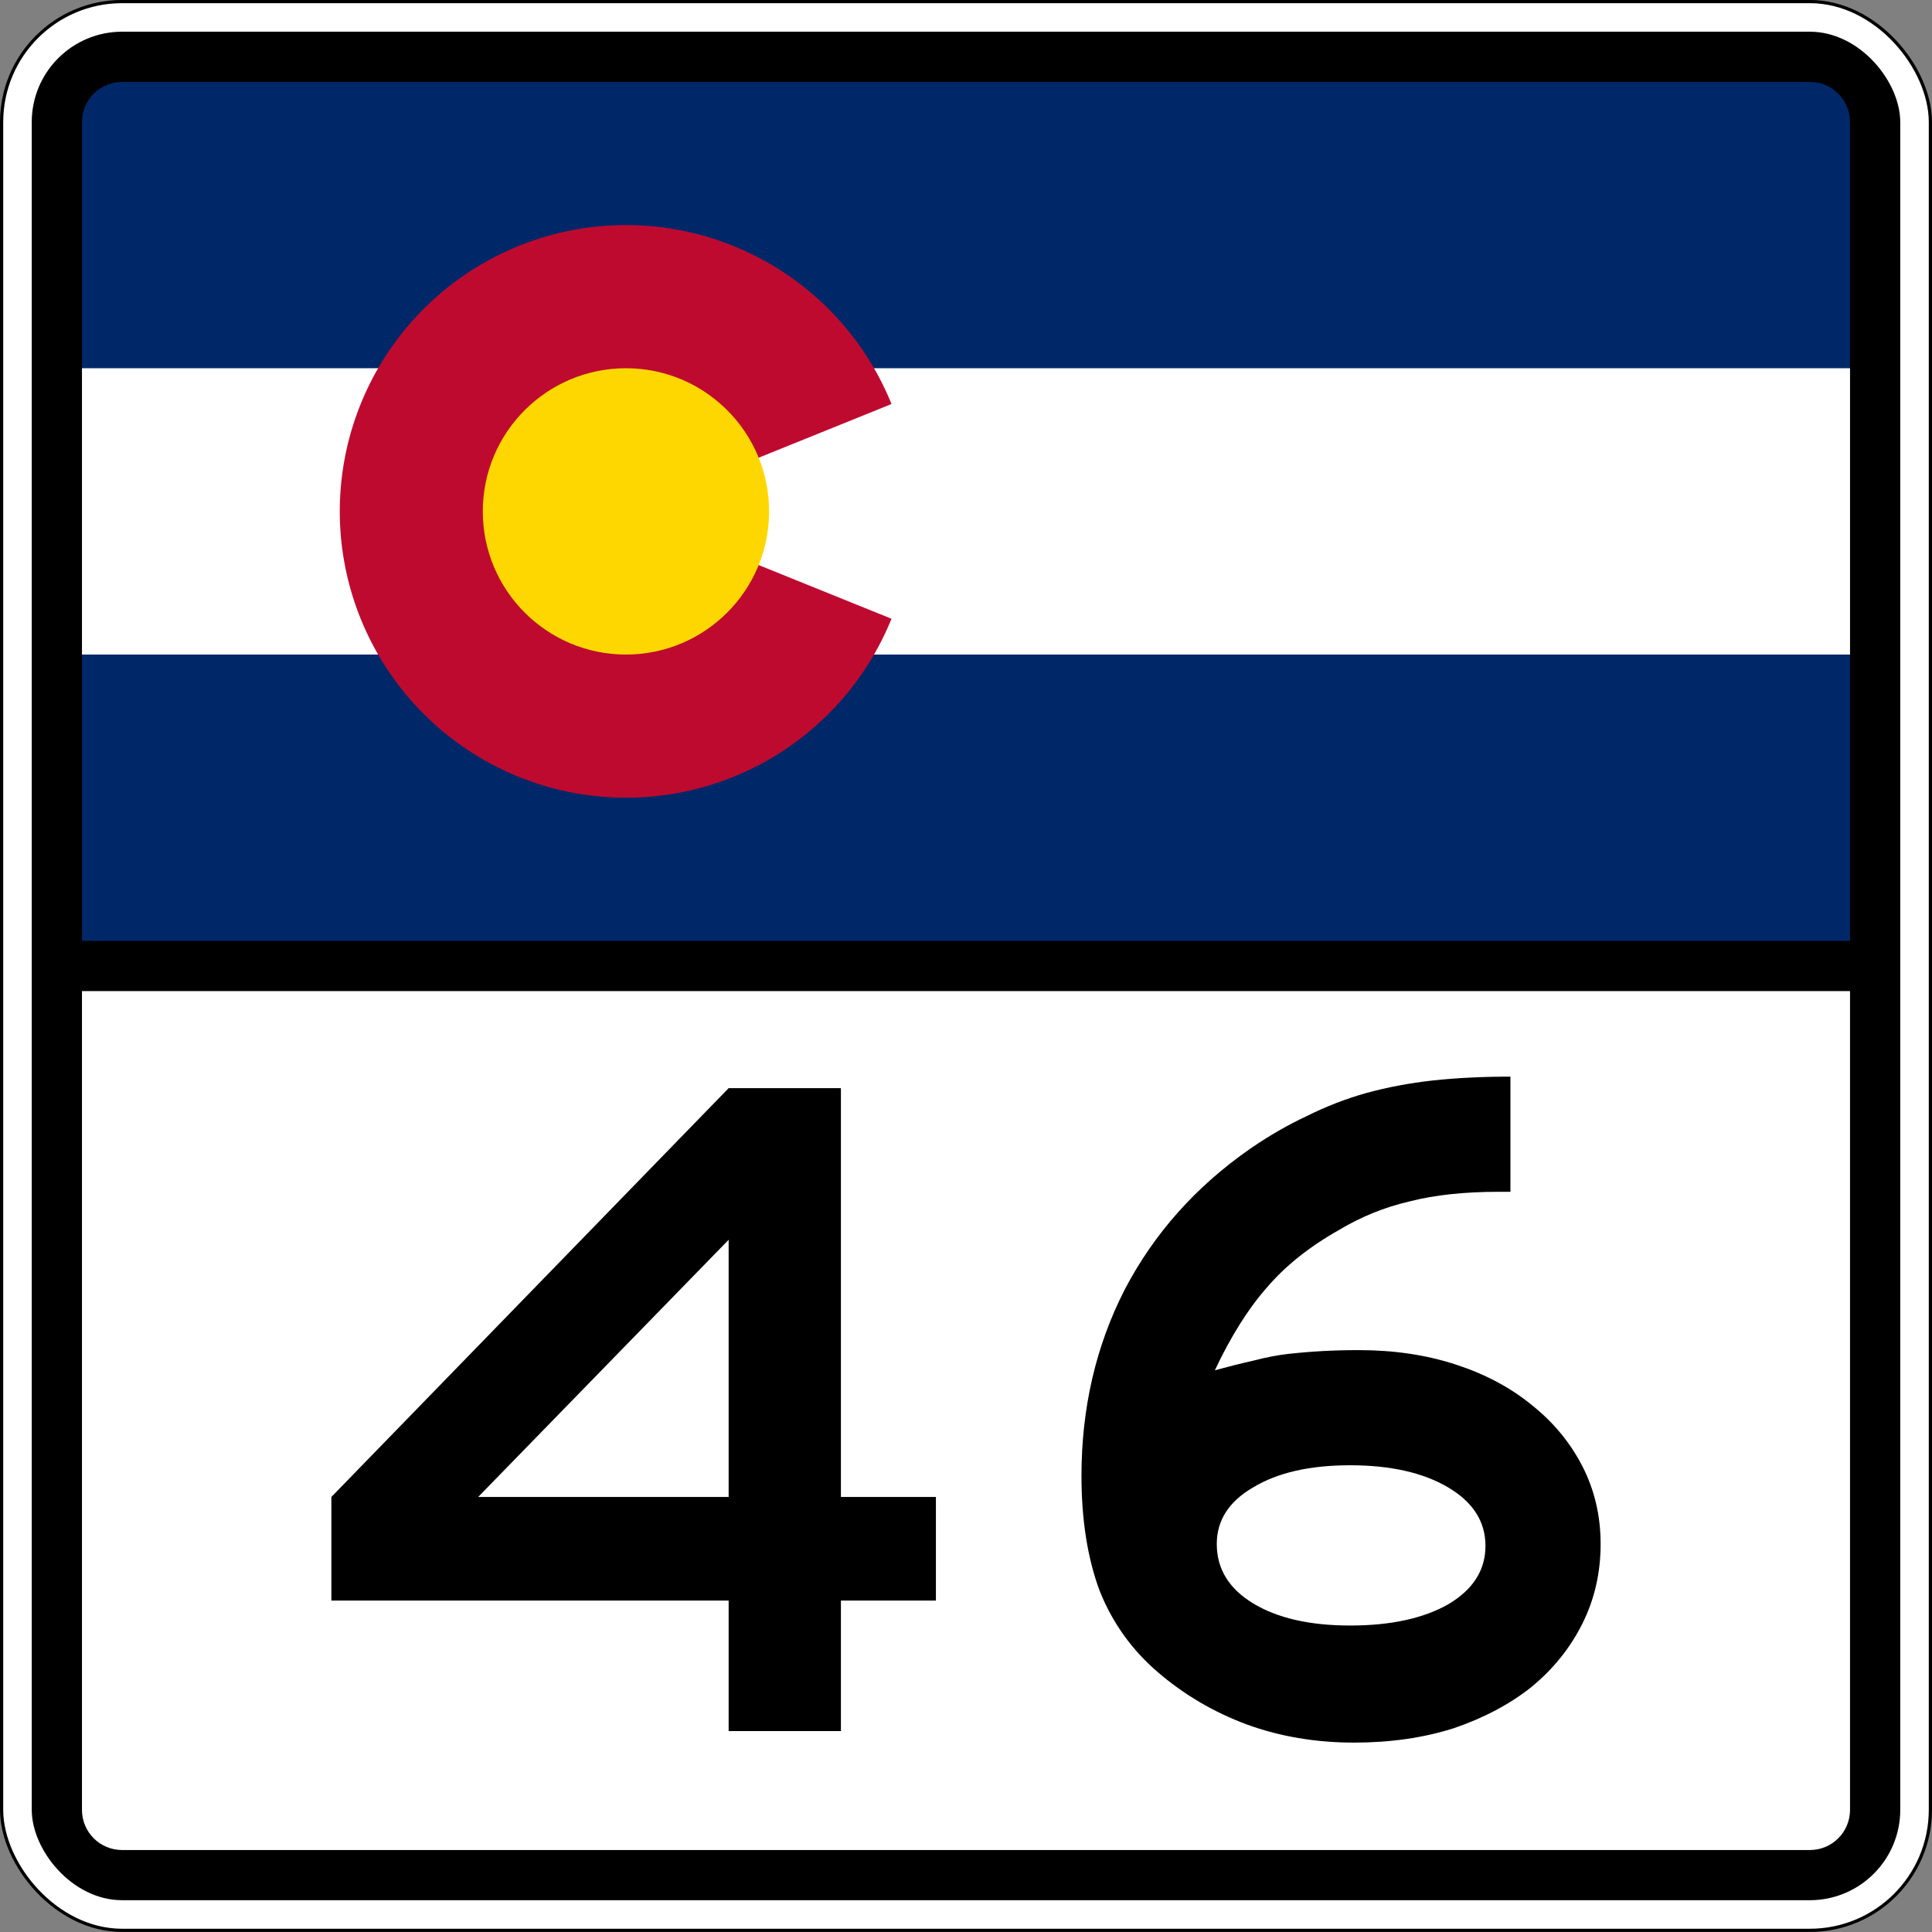 <?xml version="1.0" encoding="UTF-8" standalone="no"?>
<!-- Created with Inkscape (http://www.inkscape.org/) -->

<svg
   xmlns:dc="http://purl.org/dc/elements/1.1/"
   xmlns:cc="http://creativecommons.org/ns#"
   xmlns:rdf="http://www.w3.org/1999/02/22-rdf-syntax-ns#"
   xmlns:svg="http://www.w3.org/2000/svg"
   xmlns="http://www.w3.org/2000/svg"
   version="1.1"
   width="601"
   height="601"
   id="svg2993">
  <rect width="100%" height="100%" fill="#808080" stroke="none"/>
  <defs
     id="defs2995" />
  <g
     transform="translate(0.5,-451.875)"
     id="layer1">
    <g
       id="g3873">
      <rect
         width="600"
         height="600"
         rx="37.5"
         ry="37.5"
         x="0"
         y="452.362"
         id="rect3001"
         style="color:#000000;fill:#ffffff;fill-opacity:1;fill-rule:nonzero;stroke:#000000;stroke-width:1;stroke-miterlimit:4;stroke-opacity:1;stroke-dasharray:none;marker:none;visibility:visible;display:inline;overflow:visible;enable-background:accumulate" />
      <rect
         width="581.25"
         height="581.25"
         rx="28.125"
         ry="28.125"
         x="9.375"
         y="461.737"
         id="rect3771"
         style="color:#000000;fill:#000000;fill-opacity:1;fill-rule:nonzero;stroke:none;stroke-width:3;marker:none;visibility:visible;display:inline;overflow:visible;enable-background:accumulate" />
      <path
         d="m 37.5,477.362 525,0 c 6.925,0 12.5,5.575 12.5,12.5 l 0,254.688 c 0,-0.01 0,0 0,0 l -550,0 0,0 0,-254.688 c 0,-6.925 5.575,-12.5 12.5,-12.5 z"
         id="rect4"
         style="fill:#002868" />
      <path
         d="m 25,566.425 550,0 0,89.062 -550,0 z"
         id="rect6"
         style="fill:#ffffff" />
      <path
         d="m 276.824,644.354 a 89.062,89.062 0 1 1 0,-66.797 l -82.605,33.398"
         id="path8"
         style="fill:#bf0a30" />
      <path
         d="m 238.75,610.956 c 0,24.594 -19.937,44.531 -44.531,44.531 -24.594,0 -44.531,-19.937 -44.531,-44.531 0,-24.594 19.937,-44.531 44.531,-44.531 24.594,0 44.531,19.937 44.531,44.531 z"
         id="circle10"
         style="fill:#ffd700" />
      <path
         d="m 37.5,1027.375 525,0 c 6.925,0 12.5,-5.575 12.5,-12.5 l 0,-254.688 c 0,0.01 0,0 0,0 l -550,0 0,0 0,254.688 c 0,6.925 5.575,12.5 12.5,12.5 z"
         id="path3817"
         style="fill:#ffffff;fill-opacity:1" />
    </g>
    <g
       id="text3889"
       style="font-size:298.507px;font-style:normal;font-variant:normal;font-weight:normal;font-stretch:normal;text-align:center;line-height:100%;letter-spacing:0px;word-spacing:0px;writing-mode:lr-tb;text-anchor:middle;fill:#000000;fill-opacity:1;stroke:none;font-family:Roadgeek 2005 Series C;-inkscape-font-specification:Roadgeek 2005 Series C">
      <path
         d="m 261.089,949.778 0,40.597 -34.925,0 0,-40.597 -123.582,0 0,-32.239 123.582,-127.164 34.925,0 0,127.164 29.552,0 0,32.239 -29.552,0 m -34.925,-112.239 -77.91,80 77.91,0 0,-80"
         id="path4764"
         style="fill:#000000;font-family:Roadgeek 2005 Series E;-inkscape-font-specification:Roadgeek 2005 Series E" />
      <path
         d="m 497.418,932.166 c -1.8e-4,8.955 -1.891,17.214 -5.672,24.776 -3.781,7.562 -9.055,14.129 -15.821,19.701 -6.766,5.373 -14.826,9.652 -24.179,12.836 -9.353,2.985 -19.702,4.478 -31.045,4.478 -11.94,0 -23.085,-1.891 -33.433,-5.672 -10.149,-3.781 -19.304,-9.154 -27.463,-16.119 -8.159,-6.965 -14.229,-15.423 -18.209,-25.373 -3.781,-10.149 -5.672,-22.089 -5.672,-35.821 -3e-5,-21.094 4.478,-40.398 13.433,-57.91 9.154,-17.512 22.189,-32.139 39.104,-43.881 5.771,-3.98 11.642,-7.363 17.612,-10.149 5.97,-2.985 12.139,-5.373 18.507,-7.164 6.567,-1.791 13.433,-3.084 20.597,-3.881 7.363,-0.796 15.423,-1.194 24.179,-1.194 l 0,35.821 -3.582,0 c -10.746,1.7e-4 -20,0.995 -27.761,2.985 -7.761,1.791 -15.124,4.776 -22.09,8.955 -9.154,5.174 -16.617,11.144 -22.388,17.91 -5.771,6.567 -11.144,15.124 -16.119,25.672 4.378,-1.194 8.358,-2.189 11.94,-2.985 3.781,-0.995 7.363,-1.691 10.746,-2.09 3.582,-0.398 7.164,-0.696 10.746,-0.896 3.582,-0.199 7.363,-0.298 11.343,-0.299 10.945,1.2e-4 20.995,1.493 30.149,4.478 9.154,2.985 17.015,7.164 23.582,12.537 6.766,5.373 12.04,11.741 15.821,19.104 3.781,7.363 5.671,15.423 5.672,24.179 m -35.821,0.597 c -1.6e-4,-7.562 -3.881,-13.632 -11.642,-18.209 -7.761,-4.577 -17.911,-6.866 -30.448,-6.866 -12.537,8e-5 -22.587,2.289 -30.149,6.866 -7.562,4.378 -11.343,10.249 -11.343,17.612 -7e-5,7.761 3.781,13.93 11.343,18.507 7.562,4.577 17.612,6.866 30.149,6.866 12.537,3e-5 22.686,-2.189 30.448,-6.567 7.761,-4.577 11.642,-10.647 11.642,-18.209"
         id="path4766"
         style="fill:#000000;font-family:Roadgeek 2005 Series E;-inkscape-font-specification:Roadgeek 2005 Series E" />
    </g>
  </g>
</svg>
